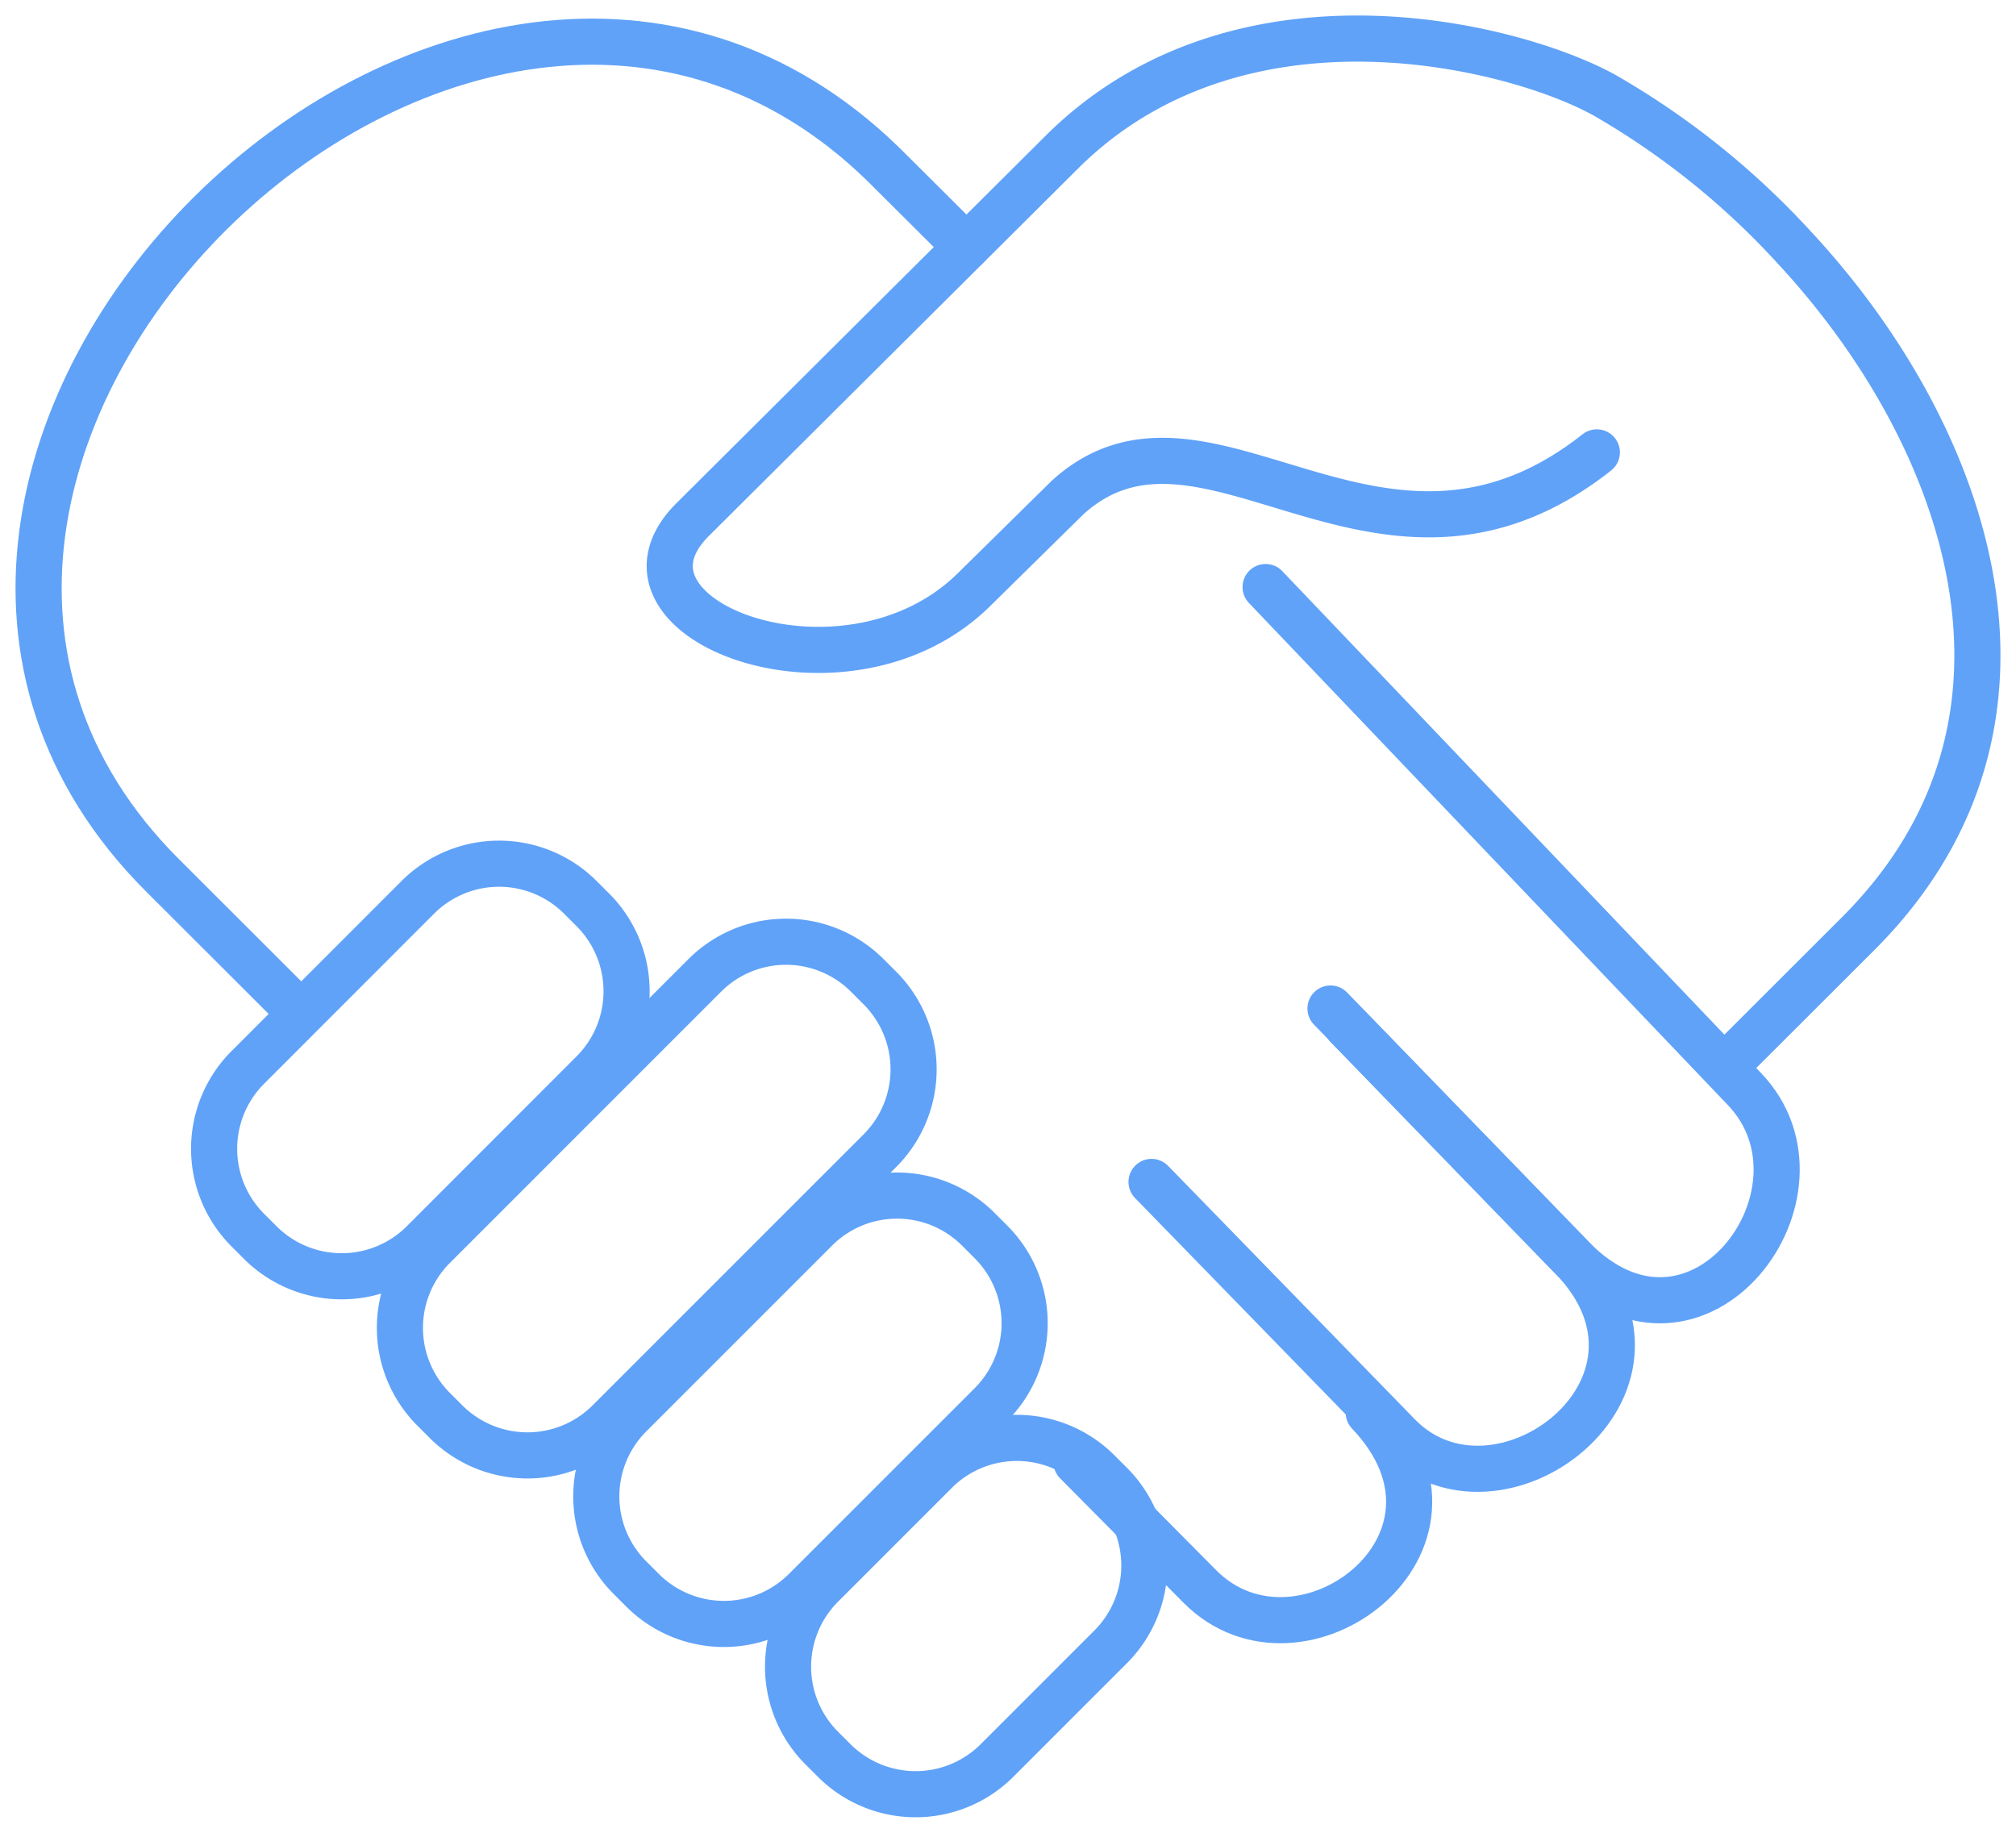 <svg xmlns="http://www.w3.org/2000/svg" xmlns:xlink="http://www.w3.org/1999/xlink" id="Group_100" data-name="Group 100" width="109.273" height="99.34" viewBox="0 0 109.273 99.34"><defs><clipPath id="clip-path"><rect id="Rectangle_88" data-name="Rectangle 88" width="109.273" height="99.34" fill="none" stroke="#60a2f8" stroke-width="2.5"></rect></clipPath></defs><g id="Group_99" data-name="Group 99" clip-path="url(#clip-path)"><path id="Path_281" data-name="Path 281" d="M179.135,62.226l6.718-6.709c11.579-11.562,5.855-27.184-3.474-37.213a42.963,42.963,0,0,0-10.224-8.21C167.417,7.438,152.562,3.549,142.849,13L122.687,33.066c-5.442,5.416,8.291,10.655,15.242,3.805l5.079-5c7.5-6.8,16.931,6.831,28.684-2.443" transform="translate(-85.139 -4.908)" fill="none" stroke="#60a2f8" stroke-linecap="round" stroke-linejoin="round" stroke-width="2.5"></path><path id="Path_282" data-name="Path 282" d="M20.426,59.442l-6.708-6.7C-8.636,30.423,30.08-7.9,52.769,14.185l4.52,4.5" transform="translate(-4.908 -5.297)" fill="none" stroke="#60a2f8" stroke-linecap="round" stroke-linejoin="round" stroke-width="2.5"></path><path id="Path_283" data-name="Path 283" d="M229.483,106.444l25.961,27.215c5.3,5.556-2.57,16.133-9.371,9.12L233.9,130.232" transform="translate(-160.884 -74.625)" fill="none" stroke="#60a2f8" stroke-linecap="round" stroke-linejoin="round" stroke-width="2.5"></path><path id="Path_284" data-name="Path 284" d="M208.8,192.262,222.176,206c5.355,5.5,16.2-2.633,9.4-9.651L218.5,182.863" transform="translate(-146.383 -128.2)" fill="none" stroke="#60a2f8" stroke-linecap="round" stroke-linejoin="round" stroke-width="2.5"></path><path id="Path_285" data-name="Path 285" d="M195.2,258.83l6.682,6.737c5.408,5.451,15.905-2.329,9.161-9.412" transform="translate(-136.852 -179.583)" fill="none" stroke="#60a2f8" stroke-linecap="round" stroke-linejoin="round" stroke-width="2.5"></path><path id="Path_286" data-name="Path 286" d="M58.659,158.411l.714.714a6.241,6.241,0,0,1,0,8.783l-9.245,9.25a6.242,6.242,0,0,1-8.782,0l-.714-.714a6.234,6.234,0,0,1,0-8.783l9.245-9.25A6.232,6.232,0,0,1,58.659,158.411Z" transform="translate(-27.217 -109.788)" fill="none" stroke="#60a2f8" stroke-linecap="round" stroke-linejoin="round" stroke-width="2.5"></path><path id="Path_287" data-name="Path 287" d="M97.834,172.566l.714.714a6.235,6.235,0,0,1,0,8.783L83.819,196.79a6.242,6.242,0,0,1-8.782,0l-.714-.714a6.235,6.235,0,0,1,0-8.782l14.727-14.727A6.228,6.228,0,0,1,97.834,172.566Z" transform="translate(-50.838 -119.711)" fill="none" stroke="#60a2f8" stroke-linecap="round" stroke-linejoin="round" stroke-width="2.5"></path><path id="Path_288" data-name="Path 288" d="M128.826,218.6l.714.714a6.232,6.232,0,0,1,0,8.783l-10.1,10.1a6.236,6.236,0,0,1-8.783,0l-.714-.714a6.231,6.231,0,0,1,0-8.782l10.1-10.1A6.228,6.228,0,0,1,128.826,218.6Z" transform="translate(-75.812 -151.986)" fill="none" stroke="#60a2f8" stroke-linecap="round" stroke-linejoin="round" stroke-width="2.5"></path><path id="Path_289" data-name="Path 289" d="M159.685,262.527l.714.714a6.239,6.239,0,0,1,0,8.782l-6.2,6.2a6.243,6.243,0,0,1-8.782,0l-.714-.714a6.236,6.236,0,0,1,0-8.783l6.2-6.2A6.231,6.231,0,0,1,159.685,262.527Z" transform="translate(-100.179 -182.78)" fill="none" stroke="#60a2f8" stroke-linecap="round" stroke-linejoin="round" stroke-width="2.5"></path></g></svg>